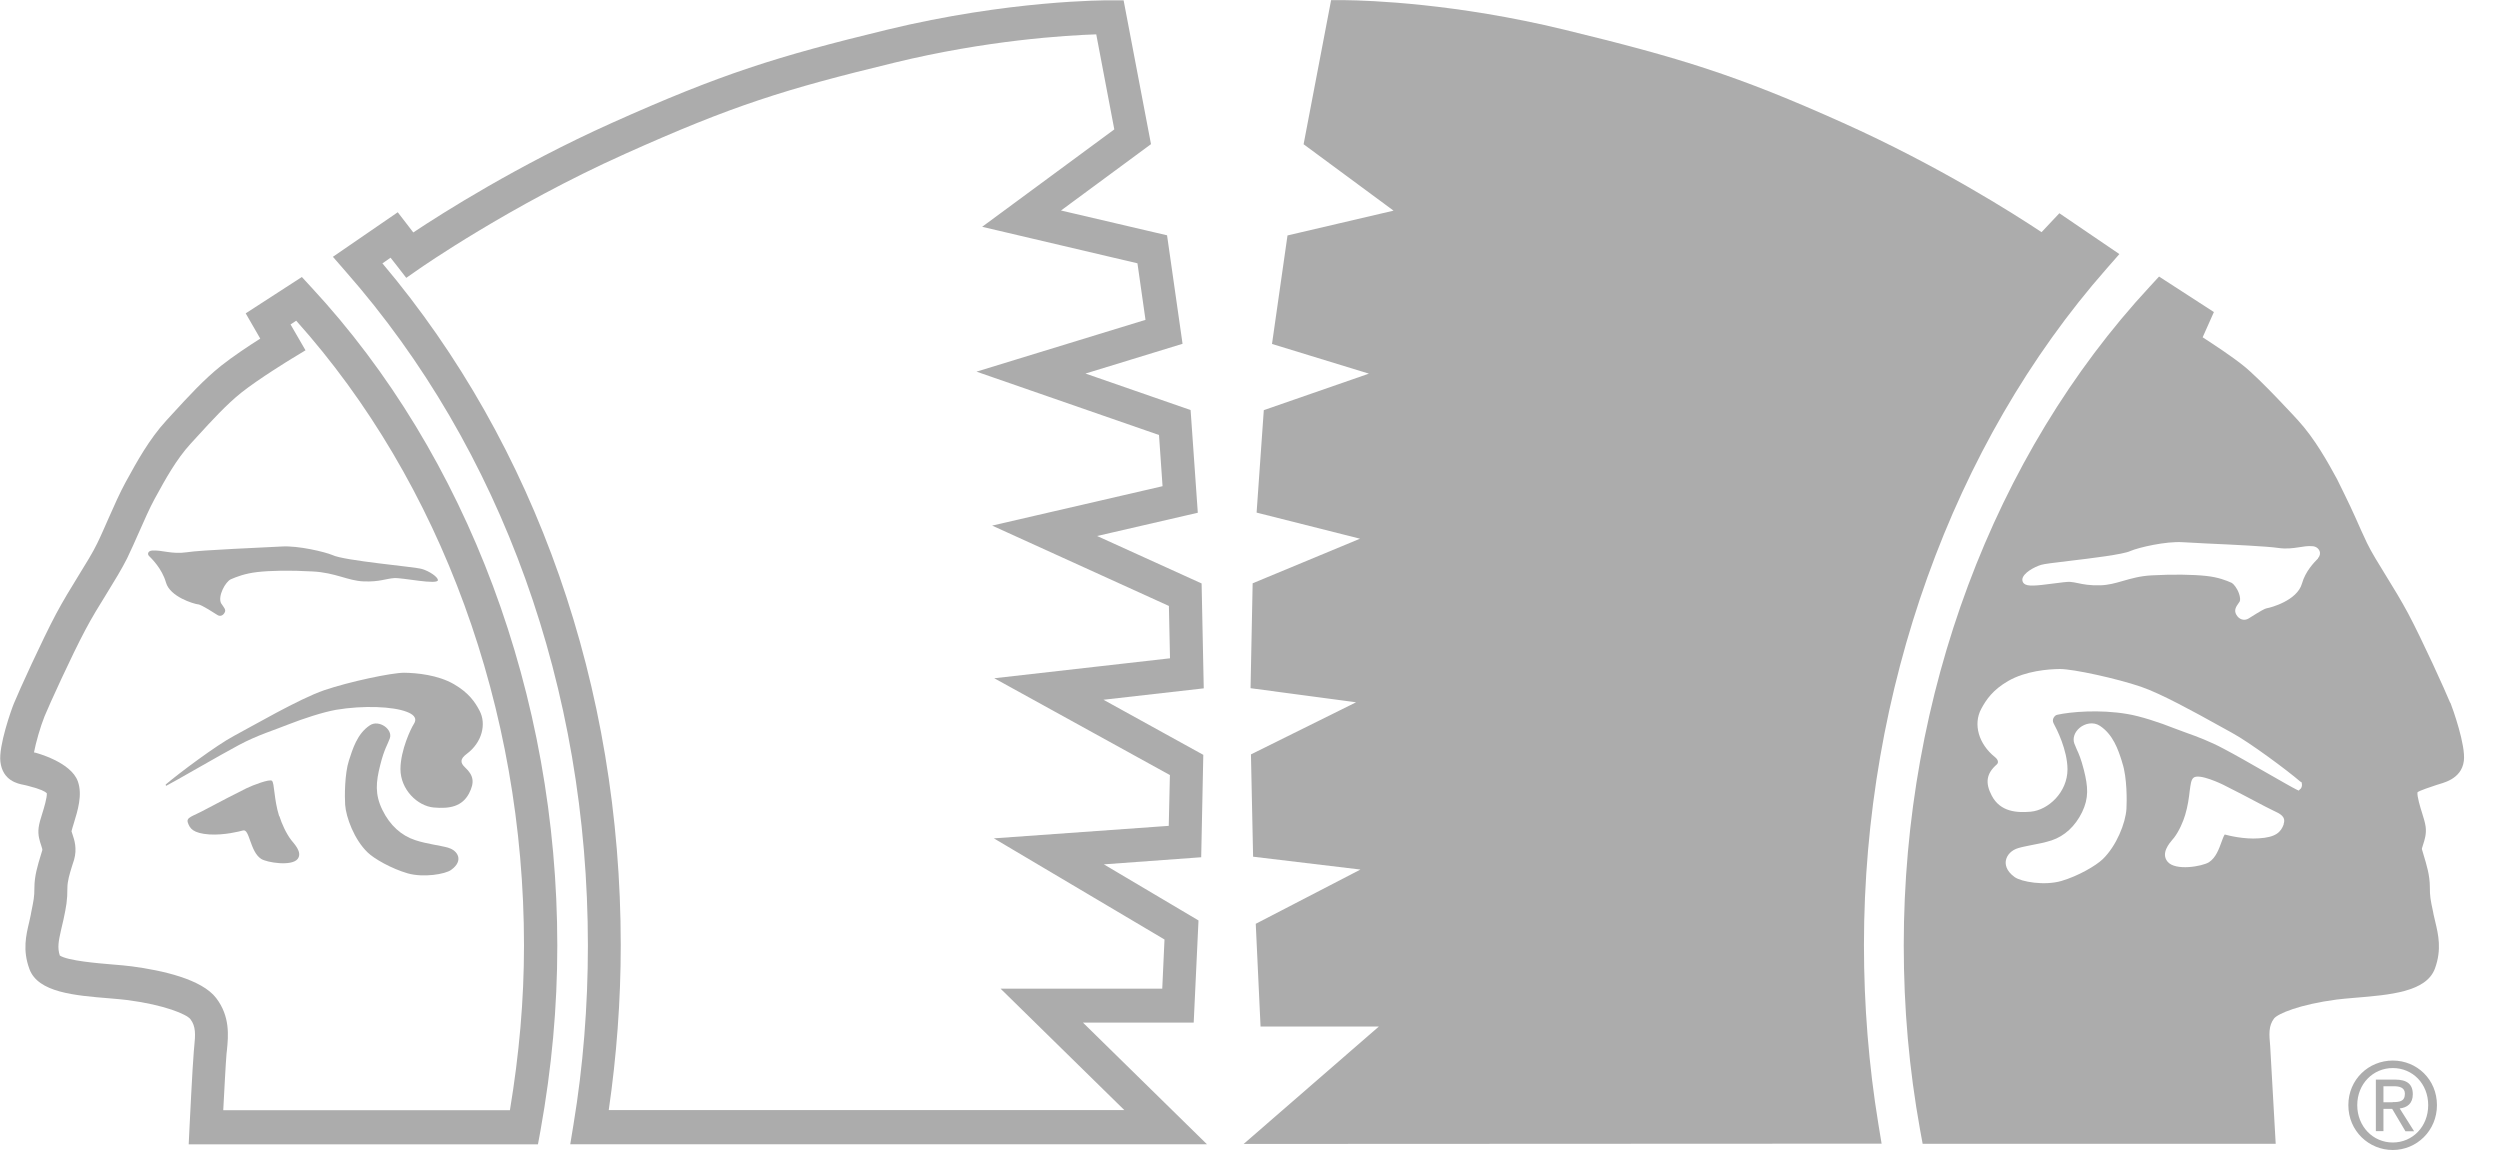 <svg width="50" height="23" viewBox="0 0 50 23" fill="none" xmlns="http://www.w3.org/2000/svg">
<g id="Americanino Logo" clip-path="url(#clip0_842_206)">
<path id="Vector" d="M3.955 12.084C4.04 12.096 4.296 12.269 4.35 12.301C4.401 12.332 4.457 12.315 4.491 12.255C4.528 12.194 4.48 12.154 4.421 12.064C4.353 11.923 4.508 11.634 4.618 11.585C4.731 11.536 4.897 11.47 5.148 11.441C5.399 11.412 5.792 11.403 6.251 11.429C6.711 11.452 6.959 11.617 7.275 11.628C7.591 11.64 7.713 11.574 7.882 11.562C8.048 11.55 8.762 11.706 8.759 11.6C8.751 11.536 8.593 11.426 8.44 11.38C8.288 11.334 6.878 11.216 6.646 11.1C6.494 11.037 5.966 10.91 5.636 10.93C5.306 10.95 4.02 10.999 3.729 11.046C3.439 11.089 3.233 10.996 3.041 11.011C2.962 11.017 2.942 11.08 2.979 11.118C3.024 11.164 3.239 11.366 3.32 11.652C3.402 11.937 3.873 12.076 3.958 12.087" fill="#ACACAC"/>
<path id="Vector_2" d="M9.337 15.076C9.642 14.848 9.732 14.479 9.591 14.214C9.501 14.043 9.38 13.859 9.078 13.683C8.756 13.498 8.336 13.458 8.082 13.455C7.828 13.455 6.985 13.634 6.485 13.804C5.986 13.974 5.027 14.534 4.677 14.719C4.33 14.903 3.566 15.475 3.317 15.688C3.309 15.691 3.317 15.714 3.323 15.717C3.467 15.645 4.403 15.1 4.779 14.9C5.151 14.701 5.498 14.598 5.777 14.485C6.057 14.375 6.457 14.243 6.722 14.196C7.27 14.104 7.865 14.13 8.136 14.237C8.232 14.274 8.364 14.344 8.277 14.479C8.22 14.566 8.012 14.999 8.009 15.379C8.009 15.795 8.353 16.121 8.674 16.15C8.996 16.179 9.241 16.13 9.38 15.87C9.498 15.642 9.47 15.506 9.301 15.348C9.202 15.255 9.199 15.178 9.337 15.076Z" fill="#ACACAC"/>
<path id="Vector_3" d="M8.968 16.955C8.793 16.906 8.536 16.88 8.302 16.802C8.031 16.713 7.8 16.511 7.648 16.199C7.495 15.887 7.518 15.642 7.605 15.299C7.687 14.97 7.755 14.889 7.797 14.765C7.859 14.586 7.58 14.387 7.399 14.505C7.14 14.675 7.052 14.987 6.979 15.209C6.892 15.475 6.892 15.931 6.903 16.095C6.92 16.343 7.083 16.791 7.354 17.05C7.484 17.177 7.831 17.373 8.15 17.466C8.469 17.558 8.906 17.483 9.021 17.399C9.287 17.209 9.146 17.007 8.971 16.958" fill="#ACACAC"/>
<path id="Vector_4" d="M5.583 16.323C5.476 15.982 5.492 15.665 5.439 15.616C5.394 15.576 5.064 15.7 4.928 15.766C4.793 15.832 4.344 16.063 4.096 16.196C3.848 16.332 3.718 16.343 3.758 16.456C3.797 16.568 3.859 16.666 4.189 16.689C4.483 16.707 4.79 16.629 4.861 16.609C4.993 16.571 4.999 17.033 5.222 17.177C5.337 17.252 5.834 17.33 5.952 17.18C6.059 17.044 5.87 16.863 5.825 16.802C5.721 16.666 5.636 16.476 5.588 16.323" fill="#ACACAC"/>
<path id="Vector_5" d="M10.195 22.204H4.465C4.485 21.834 4.513 21.283 4.53 21.081L4.539 21C4.567 20.718 4.604 20.328 4.324 19.962C4.037 19.584 3.247 19.408 2.635 19.327C2.525 19.312 2.386 19.301 2.243 19.289C1.972 19.266 1.357 19.217 1.196 19.11C1.145 18.952 1.171 18.822 1.221 18.6C1.233 18.548 1.247 18.496 1.258 18.441L1.269 18.395C1.326 18.123 1.348 18.014 1.348 17.757C1.348 17.622 1.393 17.477 1.441 17.321C1.455 17.281 1.467 17.238 1.481 17.197C1.546 16.972 1.486 16.793 1.45 16.687C1.441 16.666 1.433 16.637 1.43 16.626C1.436 16.597 1.458 16.525 1.475 16.47C1.554 16.213 1.653 15.896 1.557 15.628C1.419 15.235 0.705 15.053 0.705 15.053C0.694 15.053 0.688 15.05 0.68 15.048C0.714 14.863 0.807 14.534 0.891 14.326C0.987 14.092 1.439 13.1 1.707 12.598C1.833 12.358 1.983 12.113 2.13 11.877C2.288 11.62 2.437 11.377 2.542 11.167C2.623 11.002 2.702 10.818 2.781 10.642C2.886 10.405 2.993 10.16 3.094 9.975L3.123 9.923C3.303 9.594 3.526 9.187 3.811 8.876L3.944 8.731C4.231 8.417 4.525 8.094 4.829 7.851C5.182 7.571 5.82 7.182 5.825 7.179L6.11 7.006L5.811 6.489L5.924 6.414C8.821 9.649 10.48 14.182 10.48 18.911C10.48 20.005 10.384 21.087 10.198 22.206M6.223 5.742L6.037 5.54L4.914 6.267L5.205 6.772C4.973 6.919 4.652 7.133 4.42 7.317C4.076 7.592 3.763 7.935 3.458 8.267L3.326 8.411C2.984 8.783 2.728 9.251 2.542 9.591L2.513 9.643C2.398 9.854 2.282 10.114 2.172 10.364C2.096 10.535 2.02 10.714 1.946 10.864C1.859 11.046 1.718 11.273 1.568 11.516C1.416 11.761 1.261 12.018 1.123 12.275C0.843 12.803 0.381 13.816 0.279 14.067C0.228 14.188 -0.031 14.921 0.008 15.235C0.053 15.616 0.358 15.674 0.474 15.697C0.499 15.703 0.522 15.706 0.547 15.714L0.57 15.72C0.818 15.783 0.905 15.832 0.936 15.864C0.945 15.945 0.877 16.17 0.846 16.268C0.812 16.375 0.784 16.467 0.773 16.551C0.753 16.704 0.795 16.822 0.824 16.909C0.846 16.978 0.849 16.989 0.846 17.004C0.835 17.041 0.824 17.079 0.812 17.116C0.756 17.304 0.688 17.515 0.688 17.757C0.688 17.942 0.674 18 0.623 18.253L0.615 18.299C0.606 18.346 0.595 18.392 0.584 18.441C0.522 18.703 0.448 19.001 0.589 19.382C0.761 19.849 1.489 19.91 2.195 19.967C2.333 19.979 2.463 19.99 2.556 20.002C3.295 20.1 3.732 20.285 3.808 20.383C3.918 20.527 3.91 20.689 3.884 20.94L3.876 21.029C3.848 21.358 3.794 22.483 3.791 22.532L3.774 22.887H10.759L10.81 22.61C11.036 21.349 11.146 20.14 11.146 18.914C11.146 13.914 9.354 9.115 6.226 5.745" fill="#ACACAC"/>
<path id="Vector_6" d="M7.651 5.266L7.811 5.154L7.933 5.309L8.125 5.557L8.381 5.379C8.398 5.367 10.195 4.112 12.497 3.079C14.664 2.106 15.693 1.786 17.882 1.255C19.741 0.802 21.318 0.707 21.925 0.687L22.286 2.588L19.643 4.536L22.749 5.266L22.91 6.397L19.53 7.433L23.18 8.7L23.251 9.724L19.843 10.512L23.378 12.119L23.4 13.166L19.885 13.565L23.398 15.501L23.375 16.517L19.877 16.767L23.29 18.79L23.245 19.774H20.012L22.486 22.201H12.175C12.331 21.125 12.415 20.019 12.415 18.906C12.415 13.735 10.723 8.91 7.645 5.263M21.66 20.452H23.874L23.97 18.409L22.077 17.287L24.024 17.145L24.066 15.097L22.069 13.995L24.075 13.767L24.032 11.669L21.942 10.72L23.956 10.255L23.812 8.201L21.71 7.471L23.651 6.876L23.341 4.706L21.22 4.21L23.02 2.883L22.472 0.006H22.201C22.12 0.006 20.187 9.05246e-05 17.73 0.597C15.533 1.131 14.43 1.475 12.232 2.461C10.356 3.304 8.847 4.262 8.266 4.649L7.955 4.245L6.658 5.136L6.912 5.428C10.037 8.983 11.758 13.772 11.758 18.911C11.758 20.123 11.662 21.329 11.47 22.489L11.405 22.885H24.139L21.665 20.458L21.66 20.452Z" fill="#ACACAC"/>
<path id="Vector_7" d="M46.36 11.17L46.349 11.181C46.29 11.242 46.109 11.421 46.039 11.672C45.943 12.012 45.412 12.154 45.336 12.165C45.302 12.168 45.195 12.229 45.023 12.338C45.001 12.353 44.983 12.364 44.972 12.37C44.885 12.422 44.783 12.393 44.727 12.295C44.673 12.203 44.724 12.13 44.769 12.067C44.778 12.056 44.786 12.041 44.794 12.03C44.809 11.998 44.803 11.937 44.78 11.871C44.741 11.758 44.668 11.675 44.634 11.657C44.524 11.608 44.366 11.545 44.126 11.519C43.855 11.49 43.457 11.484 43.037 11.507C42.8 11.519 42.625 11.571 42.453 11.62C42.306 11.663 42.168 11.701 42.01 11.706C41.796 11.712 41.666 11.686 41.559 11.663C41.502 11.652 41.452 11.64 41.398 11.637C41.344 11.634 41.209 11.652 41.077 11.669C40.707 11.718 40.549 11.732 40.481 11.672C40.459 11.652 40.447 11.626 40.447 11.594V11.582C40.464 11.461 40.681 11.34 40.823 11.297C40.882 11.279 41.062 11.256 41.378 11.219C41.813 11.167 42.467 11.089 42.608 11.02C42.78 10.947 43.319 10.823 43.652 10.844L44.14 10.87C44.654 10.893 45.356 10.927 45.565 10.959C45.725 10.982 45.855 10.965 45.982 10.945C46.072 10.93 46.16 10.916 46.247 10.924C46.315 10.927 46.369 10.965 46.391 11.02C46.411 11.069 46.397 11.123 46.36 11.164M46.013 15.772L45.974 15.812L45.926 15.789C45.855 15.755 45.618 15.619 45.345 15.463C45.029 15.281 44.67 15.077 44.47 14.973C44.199 14.828 43.945 14.733 43.717 14.652C43.632 14.621 43.553 14.592 43.477 14.563C43.203 14.453 42.809 14.323 42.546 14.28C41.993 14.185 41.407 14.237 41.147 14.295C41.113 14.3 41.085 14.329 41.068 14.364C41.057 14.387 41.051 14.425 41.071 14.465C41.136 14.583 41.347 14.999 41.35 15.385C41.35 15.847 40.964 16.202 40.614 16.234C40.343 16.257 40.007 16.242 39.835 15.913C39.7 15.657 39.728 15.472 39.931 15.293C39.951 15.276 39.959 15.258 39.959 15.238C39.959 15.206 39.937 15.172 39.897 15.14C39.573 14.88 39.46 14.485 39.624 14.179C39.722 13.995 39.855 13.798 40.165 13.619C40.515 13.418 40.961 13.383 41.198 13.38C41.466 13.38 42.329 13.568 42.82 13.735C43.223 13.873 43.909 14.251 44.36 14.502L44.637 14.655C44.995 14.849 45.751 15.411 46.005 15.631C46.016 15.636 46.033 15.645 46.033 15.648L46.039 15.688C46.044 15.723 46.027 15.76 46.01 15.781M45.675 16.485C45.618 16.643 45.517 16.747 45.175 16.767C44.882 16.788 44.577 16.713 44.495 16.69C44.476 16.713 44.45 16.785 44.431 16.837C44.38 16.978 44.318 17.154 44.18 17.244C44.05 17.327 43.505 17.425 43.35 17.232C43.215 17.065 43.384 16.869 43.455 16.785C43.466 16.773 43.474 16.762 43.48 16.756C43.584 16.62 43.663 16.433 43.703 16.3C43.756 16.124 43.779 15.954 43.793 15.827C43.813 15.68 43.821 15.599 43.869 15.556C43.979 15.457 44.456 15.691 44.462 15.694C44.591 15.758 45.046 15.991 45.297 16.127C45.364 16.162 45.421 16.19 45.469 16.213C45.601 16.274 45.725 16.332 45.672 16.482M42.529 16.176C42.512 16.462 42.329 16.918 42.055 17.183C41.917 17.316 41.562 17.521 41.229 17.619C40.893 17.717 40.428 17.639 40.292 17.541C40.112 17.411 40.106 17.278 40.117 17.212C40.137 17.096 40.236 16.998 40.368 16.961C40.444 16.938 40.532 16.923 40.625 16.903C40.752 16.88 40.896 16.851 41.031 16.808C41.291 16.721 41.502 16.528 41.641 16.245C41.779 15.96 41.762 15.735 41.677 15.397C41.621 15.178 41.576 15.074 41.536 14.99C41.519 14.95 41.502 14.912 41.486 14.869C41.449 14.762 41.491 14.641 41.596 14.554C41.697 14.471 41.864 14.427 41.999 14.517C42.261 14.69 42.363 14.993 42.433 15.212L42.447 15.261C42.543 15.547 42.538 16.032 42.529 16.176ZM49.006 14.061C48.905 13.813 48.445 12.8 48.163 12.269C48.025 12.012 47.869 11.755 47.717 11.51C47.568 11.268 47.426 11.04 47.339 10.858C47.266 10.705 47.187 10.529 47.111 10.356C47.001 10.105 46.741 9.583 46.741 9.583C46.555 9.242 46.298 8.775 45.957 8.403C45.957 8.403 45.206 7.58 44.862 7.309C44.625 7.119 44.284 6.896 44.053 6.746L44.278 6.241L43.181 5.531L42.995 5.733C39.869 9.104 38.075 13.902 38.075 18.903C38.075 20.169 38.182 21.378 38.402 22.599L38.453 22.876H45.514L45.404 20.928C45.381 20.677 45.37 20.519 45.48 20.371C45.556 20.273 45.993 20.089 46.733 19.991C46.826 19.979 46.955 19.968 47.094 19.956C47.799 19.898 48.527 19.84 48.699 19.37C48.837 18.992 48.767 18.692 48.704 18.43C48.693 18.38 48.682 18.334 48.671 18.288L48.662 18.239C48.608 17.988 48.597 17.927 48.597 17.743C48.597 17.5 48.529 17.29 48.473 17.102C48.462 17.062 48.448 17.024 48.439 16.987C48.436 16.975 48.439 16.961 48.462 16.892C48.49 16.805 48.532 16.684 48.513 16.534C48.501 16.45 48.473 16.358 48.439 16.251C48.408 16.153 48.34 15.931 48.349 15.847C48.377 15.815 48.642 15.729 48.738 15.697C48.831 15.662 49.229 15.599 49.277 15.218C49.317 14.903 49.054 14.171 49.006 14.049" fill="#ACACAC"/>
<path id="Vector_8" d="M47.853 22.042C47.983 22.042 48.098 22.033 48.098 21.875C48.098 21.748 47.985 21.725 47.878 21.725H47.669V22.045H47.853V22.042ZM47.669 22.622H47.517V21.592H47.901C48.138 21.592 48.256 21.681 48.256 21.886C48.256 22.071 48.143 22.152 47.994 22.169L48.282 22.625H48.109L47.844 22.178H47.669V22.625V22.622ZM47.856 22.85C48.251 22.85 48.564 22.533 48.564 22.103C48.564 21.673 48.251 21.361 47.856 21.361C47.461 21.361 47.145 21.678 47.145 22.103C47.145 22.527 47.458 22.85 47.856 22.85ZM46.967 22.103C46.967 21.589 47.373 21.211 47.856 21.211C48.338 21.211 48.739 21.589 48.739 22.103C48.739 22.616 48.332 23 47.856 23C47.379 23 46.967 22.622 46.967 22.103Z" fill="#ACACAC"/>
<path id="Vector_9" d="M42.391 5.084L41.187 4.265L40.831 4.643C40.27 4.271 38.761 3.31 36.862 2.458C34.743 1.506 33.612 1.16 31.288 0.594C29.116 0.066 27.381 0.009 26.898 0.003H26.622L26.072 2.885L27.871 4.213L25.75 4.709L25.44 6.879L27.378 7.473L25.276 8.203L25.132 10.252L27.2 10.774L25.053 11.666L25.011 13.764L27.121 14.046L25.019 15.088L25.062 17.134L27.209 17.391L25.115 18.476L25.211 20.53H27.578L24.873 22.879L37.632 22.873L37.567 22.478C37.375 21.306 37.279 20.106 37.279 18.903C37.279 13.813 39.048 8.879 42.132 5.373L42.388 5.081L42.391 5.084Z" fill="#ACACAC"/>
</g>
<defs>
<clipPath id="clip0_842_206">
<rect width="49.286" height="23" fill="white"/>
</clipPath>
</defs>
</svg>
